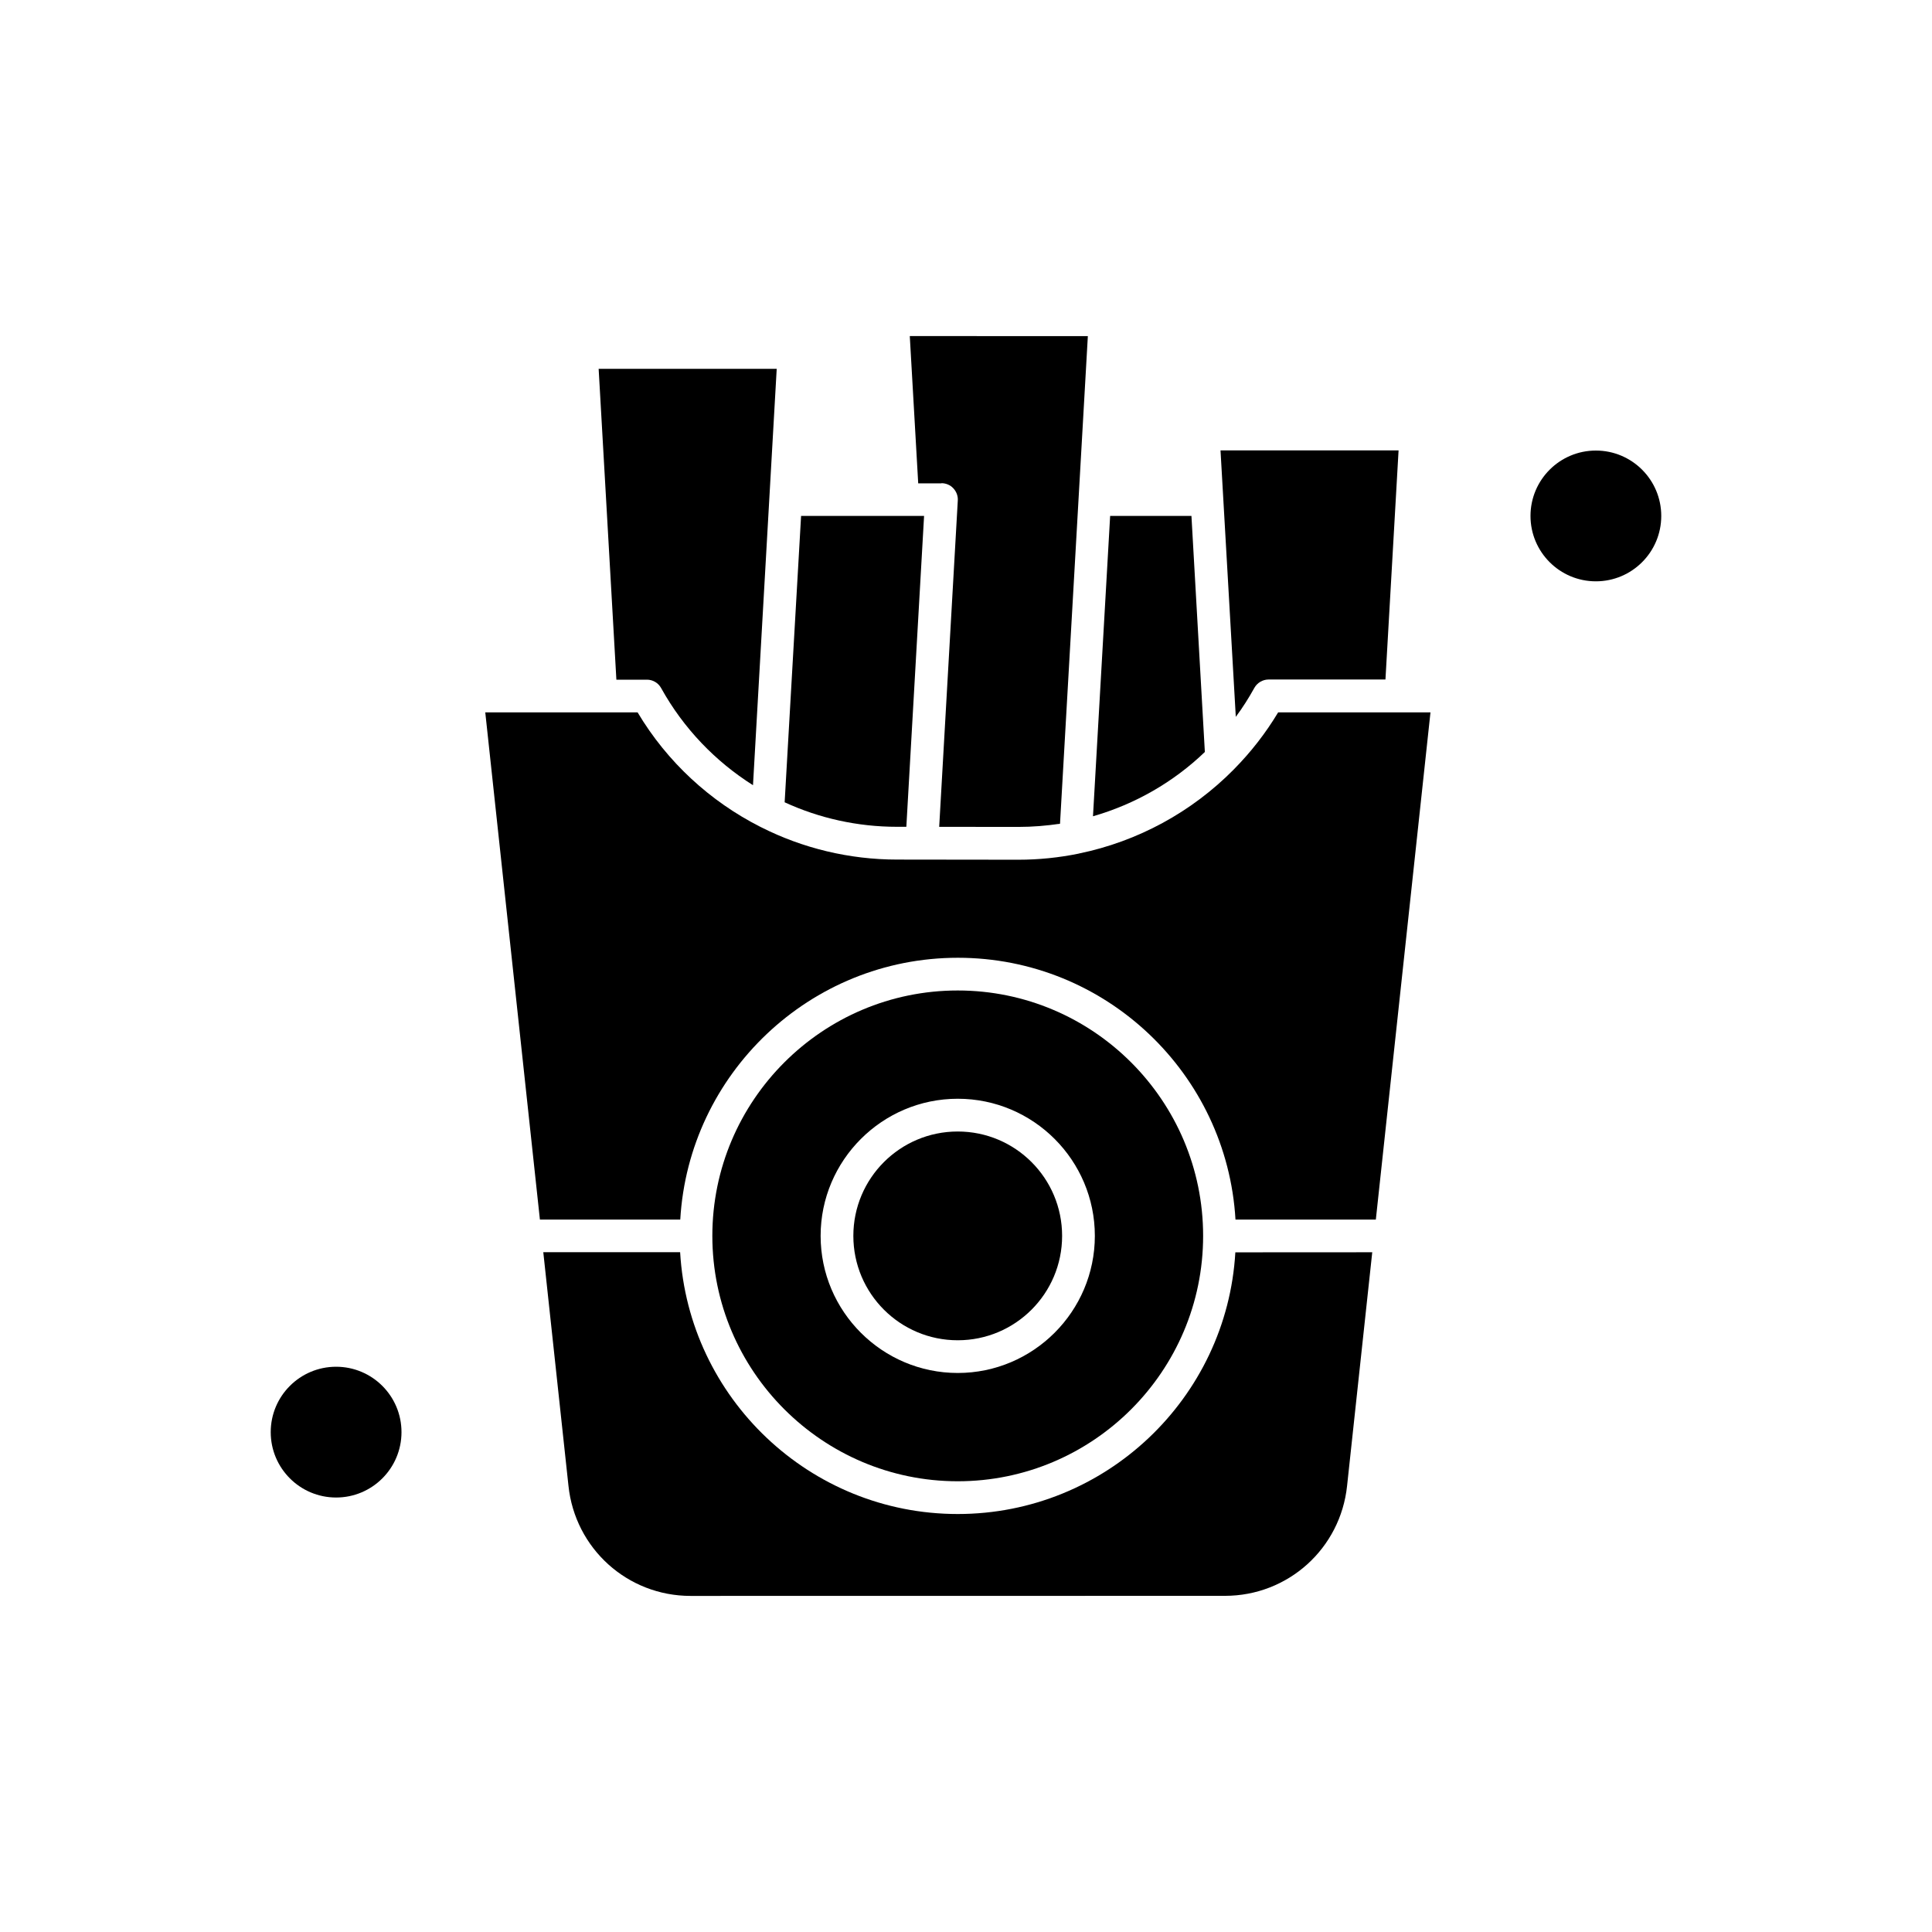 <?xml version="1.0" encoding="UTF-8"?>
<!-- Uploaded to: SVG Repo, www.svgrepo.com, Generator: SVG Repo Mixer Tools -->
<svg fill="#000000" width="800px" height="800px" version="1.1" viewBox="144 144 512 512" xmlns="http://www.w3.org/2000/svg">
 <g fill-rule="evenodd">
  <path d="m315.43 324.12c1.566 0 3.019 0.84 3.781 2.234 5.922 10.68 14.387 19.449 24.34 25.734l6.285-110.34h-47.188l4.699 82.379h8.082z"/>
  <path d="m397.81 545.23c-39.203 0-71.316-30.738-73.57-69.387h-36.262l6.668 61.879c1.738 16.66 15.645 29.211 32.363 29.211l141.62-0.02c16.734 0 30.625-12.551 32.363-29.172l6.668-61.879-36.281 0.02c-2.234 38.609-34.367 69.348-73.57 69.348z"/>
  <path d="m425.47 471.52c0 15.277-12.383 27.664-27.664 27.664-15.277 0-27.66-12.387-27.66-27.664 0-15.277 12.383-27.66 27.66-27.66 15.281 0 27.664 12.383 27.664 27.66"/>
  <path d="m476.41 326.31c0.746-1.355 2.215-2.234 3.781-2.234h30.969l3.477-60.715h-47.188l4.051 70.609c1.797-2.406 3.418-4.969 4.91-7.66z"/>
  <path d="m250.4 523.53c0 9.57-7.758 17.328-17.328 17.328-9.57 0-17.328-7.758-17.328-17.328 0-9.57 7.758-17.328 17.328-17.328 9.57 0 17.328 7.758 17.328 17.328"/>
  <path d="m459.75 280.73h-21.551l-4.547 79.59c11.117-3.191 21.32-9.035 29.648-17.039l-3.555-62.547z"/>
  <path d="m393.49 272.05c1.184 0 2.348 0.477 3.152 1.355 0.82 0.879 1.262 2.043 1.184 3.231l-4.93 86.484 21.035 0.02c3.707 0 7.375-0.305 10.984-0.84l7.375-129.22-47.188-0.02 2.234 39.031h6.152z"/>
  <path d="m384.19 363.11 4.699-82.379h-32.594l-4.356 75.883c9.168 4.223 19.312 6.496 29.781 6.496z"/>
  <path d="m471 347.88-0.039 0.039c-11.156 11.289-25.426 19.066-41.035 22.273-0.039 0-0.098 0.039-0.133 0.039-5.156 1.051-10.508 1.605-15.914 1.605l-32.113-0.039c-12.742 0-25.066-3.019-36.031-8.559-0.098-0.039-0.172-0.094-0.27-0.133-13.258-6.727-24.645-17.137-32.496-30.32h-40.367l14.48 134.42h37.195c2.234-38.629 34.367-69.387 73.57-69.387 39.199 0 71.316 30.738 73.57 69.387h37.195l14.48-134.42h-40.367c-3.324 5.539-7.258 10.566-11.73 15.094z"/>
  <path d="m584.25 280.73c0 9.57-7.758 17.328-17.328 17.328-9.566 0-17.324-7.758-17.324-17.328 0-9.57 7.758-17.328 17.324-17.328 9.57 0 17.328 7.758 17.328 17.328"/>
  <path d="m397.81 536.55c35.859 0 65.031-29.172 65.031-65.031 0-35.859-29.172-65.031-65.031-65.031s-65.031 29.172-65.031 65.031c0 35.859 29.211 65.031 65.031 65.031zm0-101.37c20.059 0 36.336 16.316 36.336 36.336 0 20.023-16.316 36.336-36.336 36.336-20.023 0-36.336-16.316-36.336-36.336 0-20.02 16.316-36.336 36.336-36.336z"/>
 </g>
</svg>